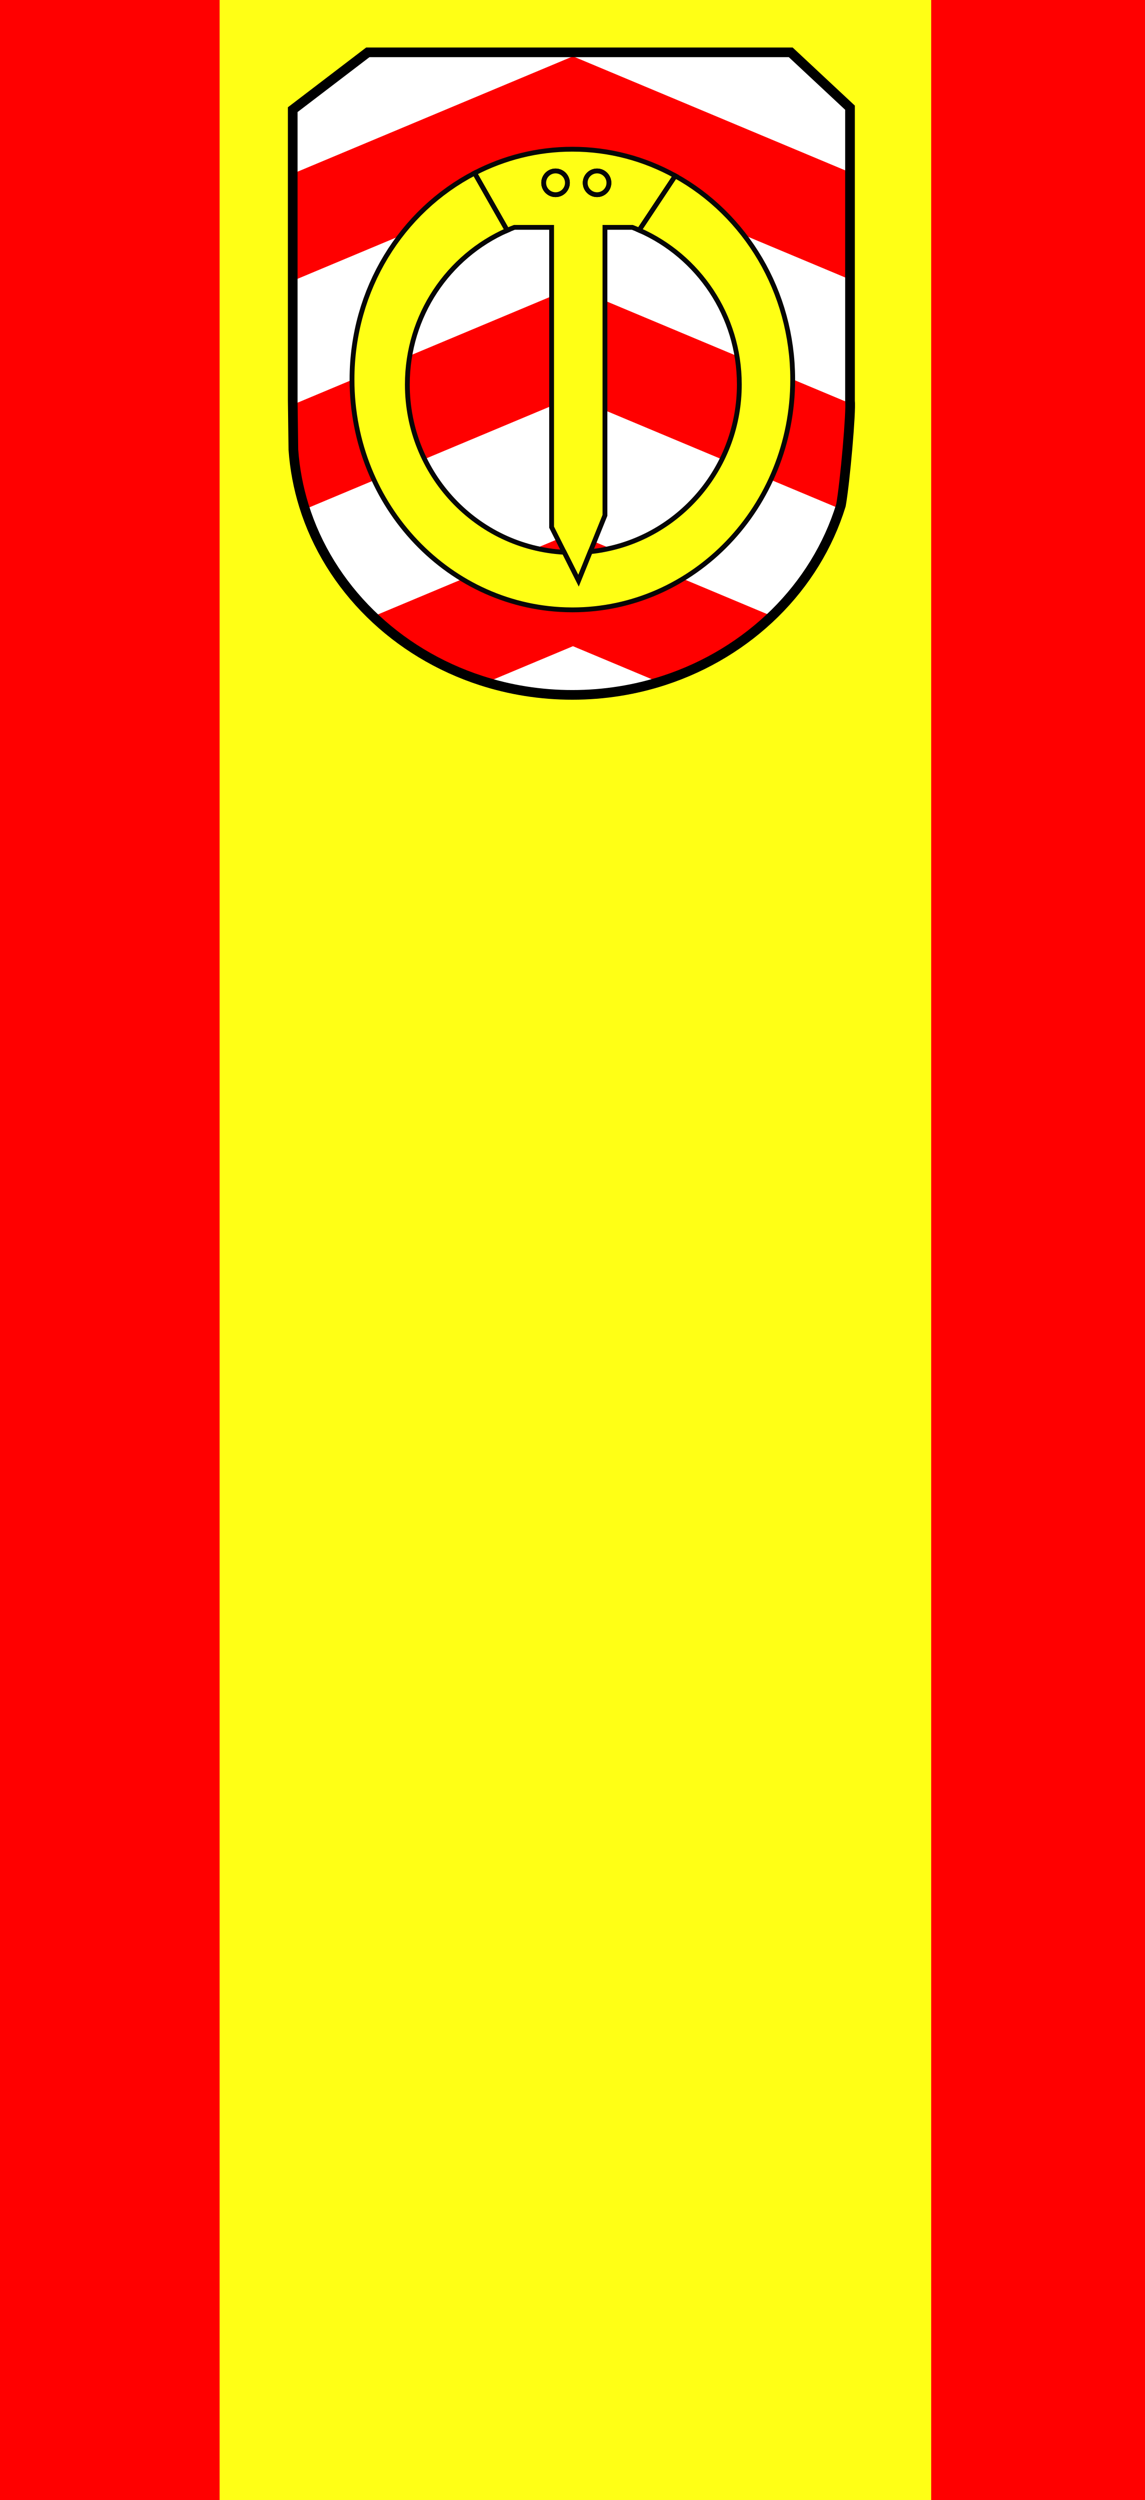 <?xml version="1.0" encoding="utf-8"?>
<!-- Generator: Adobe Illustrator 12.0.0, SVG Export Plug-In . SVG Version: 6.00 Build 51448)  -->
<!DOCTYPE svg PUBLIC "-//W3C//DTD SVG 1.0//EN" "http://www.w3.org/TR/2001/REC-SVG-20010904/DTD/svg10.dtd">
<svg  version="1.0" id="Layer_1" xmlns="http://www.w3.org/2000/svg" xmlns:xlink="http://www.w3.org/1999/xlink" width="1184" height="2584" viewBox="0 0 1184 2584"
	 style="overflow:visible;enable-background:new 0 0 1184 2584;" xml:space="preserve">
<rect x="0" y="0" width="1184" height="2584" fill="#333333" stroke="none"/>
<style type="text/css">
<![CDATA[
	.st0{fill:#FFFF15;stroke:#070707;stroke-width:5;}
	.st1{fill:none;stroke:#000000;stroke-width:10;}
	.st2{fill:#FF0000;}
	.st3{fill:#FFFF15;}
	.st4{fill:#FFFFFF;}
	.st5{fill:none;stroke:#070707;stroke-width:5;}
]]>
</style>
<g>
	<polygon class="st3" points="966.4,-19 718.8,-19 715.313,-19 471.2,-19 467.713,-19 220.112,-19 220.112,2605 467.713,2605 
		471.2,2605 715.313,2605 718.8,2605 966.4,2605 	"/>
	<rect x="962.912" y="-19" class="st2" width="251.088" height="2624"/>
	<rect x="-24" y="-19" class="st2" width="251.088" height="2624"/>
</g>
<g id="XMLID_1_">
	<path class="st4" d="M868.236,520.848c4.25-23.664,10.688-97.497,9.358-108.081v-1.309V283.436V172.72v-62.776l-61.304-57.217
		H591.18h-0.144H378.986l-77.652,59.261v62.102v110.736V412.85l0.674,50.616c1.41,19.944,5.129,39.297,10.871,57.848
		c13.16,42.402,37.027,80.534,68.661,111.617c31.511,30.979,70.746,54.95,114.802,69.191c29.509,9.542,61.183,14.734,94.144,14.734
		c33.228,0,65.145-5.271,94.86-14.959c43.914-14.324,83.023-38.335,114.453-69.314C831.37,601.461,855.157,563.289,868.236,520.848z
		"/>
	<path class="st2" d="M878.956,418.216v-1.309l-152.647-63.9l-133.827-56.052l-130.436,54.622l-159.351,66.721v50.616h0.675
		c1.41,19.944,5.128,39.297,10.871,57.851l115.232-48.246l163.009-68.252l166.421,69.684l110.695,46.345
		C877.015,502.242,881,476.823,881,450.523C881,439.591,880.285,428.801,878.956,418.216z"/>
	<polygon class="st2" points="718.236,110.855 592.481,58.216 470.138,109.426 302.695,179.537 302.695,290.273 592.481,168.932 
		878.956,288.883 878.956,178.168 	"/>
	<path class="st2" d="M732.48,609.26l-139.999-58.606L452.462,609.26l-69.561,29.119c31.511,30.98,70.746,54.95,114.803,69.193
		l94.776-39.684l94.224,39.458c43.916-14.325,83.027-38.335,114.455-69.315L732.48,609.26z"/>
	<path class="st1" d="M869.598,522.208c4.25-23.664,10.688-97.494,9.358-108.079v-1.309V284.797V174.082v-62.776l-61.304-57.218
		h-225.11h-0.144H380.348l-77.652,59.261v62.102v110.736v128.024l0.675,50.616c1.41,19.943,5.128,39.297,10.871,57.851
		c13.16,42.402,37.027,80.533,68.661,111.614c31.511,30.979,70.746,54.951,114.802,69.193c29.509,9.543,61.183,14.733,94.144,14.733
		c33.227,0,65.146-5.272,94.857-14.959c43.916-14.324,83.027-38.335,114.455-69.315C832.733,602.823,856.519,564.65,869.598,522.208
		z"/>
</g>
<g id="XMLID_3_">
	<g>
		<g>
			<path class="st5" d="M617.39,176.7c-6.76,0-12.26,5.49-12.26,12.26c0,6.76,5.5,12.26,12.26,12.26
				c6.761,0,12.261-5.5,12.261-12.26C629.65,182.19,624.15,176.7,617.39,176.7z"/>
			<path class="st5" d="M586.74,188.96c0-6.77-5.5-12.26-12.26-12.26c-6.77,0-12.26,5.49-12.26,12.26c0,6.76,5.49,12.26,12.26,12.26
				C581.24,201.22,586.74,195.72,586.74,188.96z"/>
			<g>
				<path class="st5" d="M574.48,176.7c-6.77,0-12.26,5.49-12.26,12.26c0,6.76,5.49,12.26,12.26,12.26c6.76,0,12.26-5.5,12.26-12.26
					C586.74,182.19,581.24,176.7,574.48,176.7z"/>
				<path class="st5" d="M629.65,188.96c0-6.77-5.5-12.26-12.261-12.26c-6.76,0-12.26,5.49-12.26,12.26
					c0,6.76,5.5,12.26,12.26,12.26C624.15,201.22,629.65,195.72,629.65,188.96z"/>
				<path class="st0" d="M591.85,154.22c-36.31,0-70.65,8.87-101.11,24.68l33.67,59.18c2.46-1.09,4.95-2.11,7.47-3.08h38.51v309.89
					l13.04,25.931l14.81,29.449l12.16-30.079l15.159-37.521V272.74V235h28.311c2.399,0.92,4.77,1.89,7.11,2.92l37.31-56.16
					C666.52,164.17,630.31,154.22,591.85,154.22z M574.48,201.22c-6.77,0-12.26-5.5-12.26-12.26c0-6.77,5.49-12.26,12.26-12.26
					c6.76,0,12.26,5.49,12.26,12.26C586.74,195.72,581.24,201.22,574.48,201.22z M617.39,201.22c-6.76,0-12.26-5.5-12.26-12.26
					c0-6.77,5.5-12.26,12.26-12.26c6.761,0,12.261,5.49,12.261,12.26C629.65,195.72,624.15,201.22,617.39,201.22z"/>
			</g>
		</g>
		<path class="st0" d="M617.39,176.7c6.761,0,12.261,5.49,12.261,12.26c0,6.76-5.5,12.26-12.261,12.26
			c-6.76,0-12.26-5.5-12.26-12.26C605.13,182.19,610.63,176.7,617.39,176.7z"/>
		<path class="st0" d="M421.22,397.39c0,92.72,71.81,168.47,162.21,173.43l14.81,29.449l12.16-30.079
			c5.189-0.53,10.3-1.29,15.33-2.311c79.079-15.49,138.789-85.93,138.789-170.49c0-71.44-42.63-132.8-103.539-159.47l37.31-56.16
			c72.22,39.91,121.41,119.22,121.41,210.52c0,131.48-102.01,238.07-227.85,238.07c-0.39,0-0.8,0-1.19-0.02
			C465.38,629.67,364,523.35,364,392.28c0-93.53,51.62-174.47,126.74-213.38l33.67,59.18C463.68,264.81,421.22,326.1,421.22,397.39z
			"/>
		<path class="st0" d="M586.74,188.96c0,6.76-5.5,12.26-12.26,12.26c-6.77,0-12.26-5.5-12.26-12.26c0-6.77,5.49-12.26,12.26-12.26
			C581.24,176.7,586.74,182.19,586.74,188.96z"/>
	</g>
</g>
</svg>
